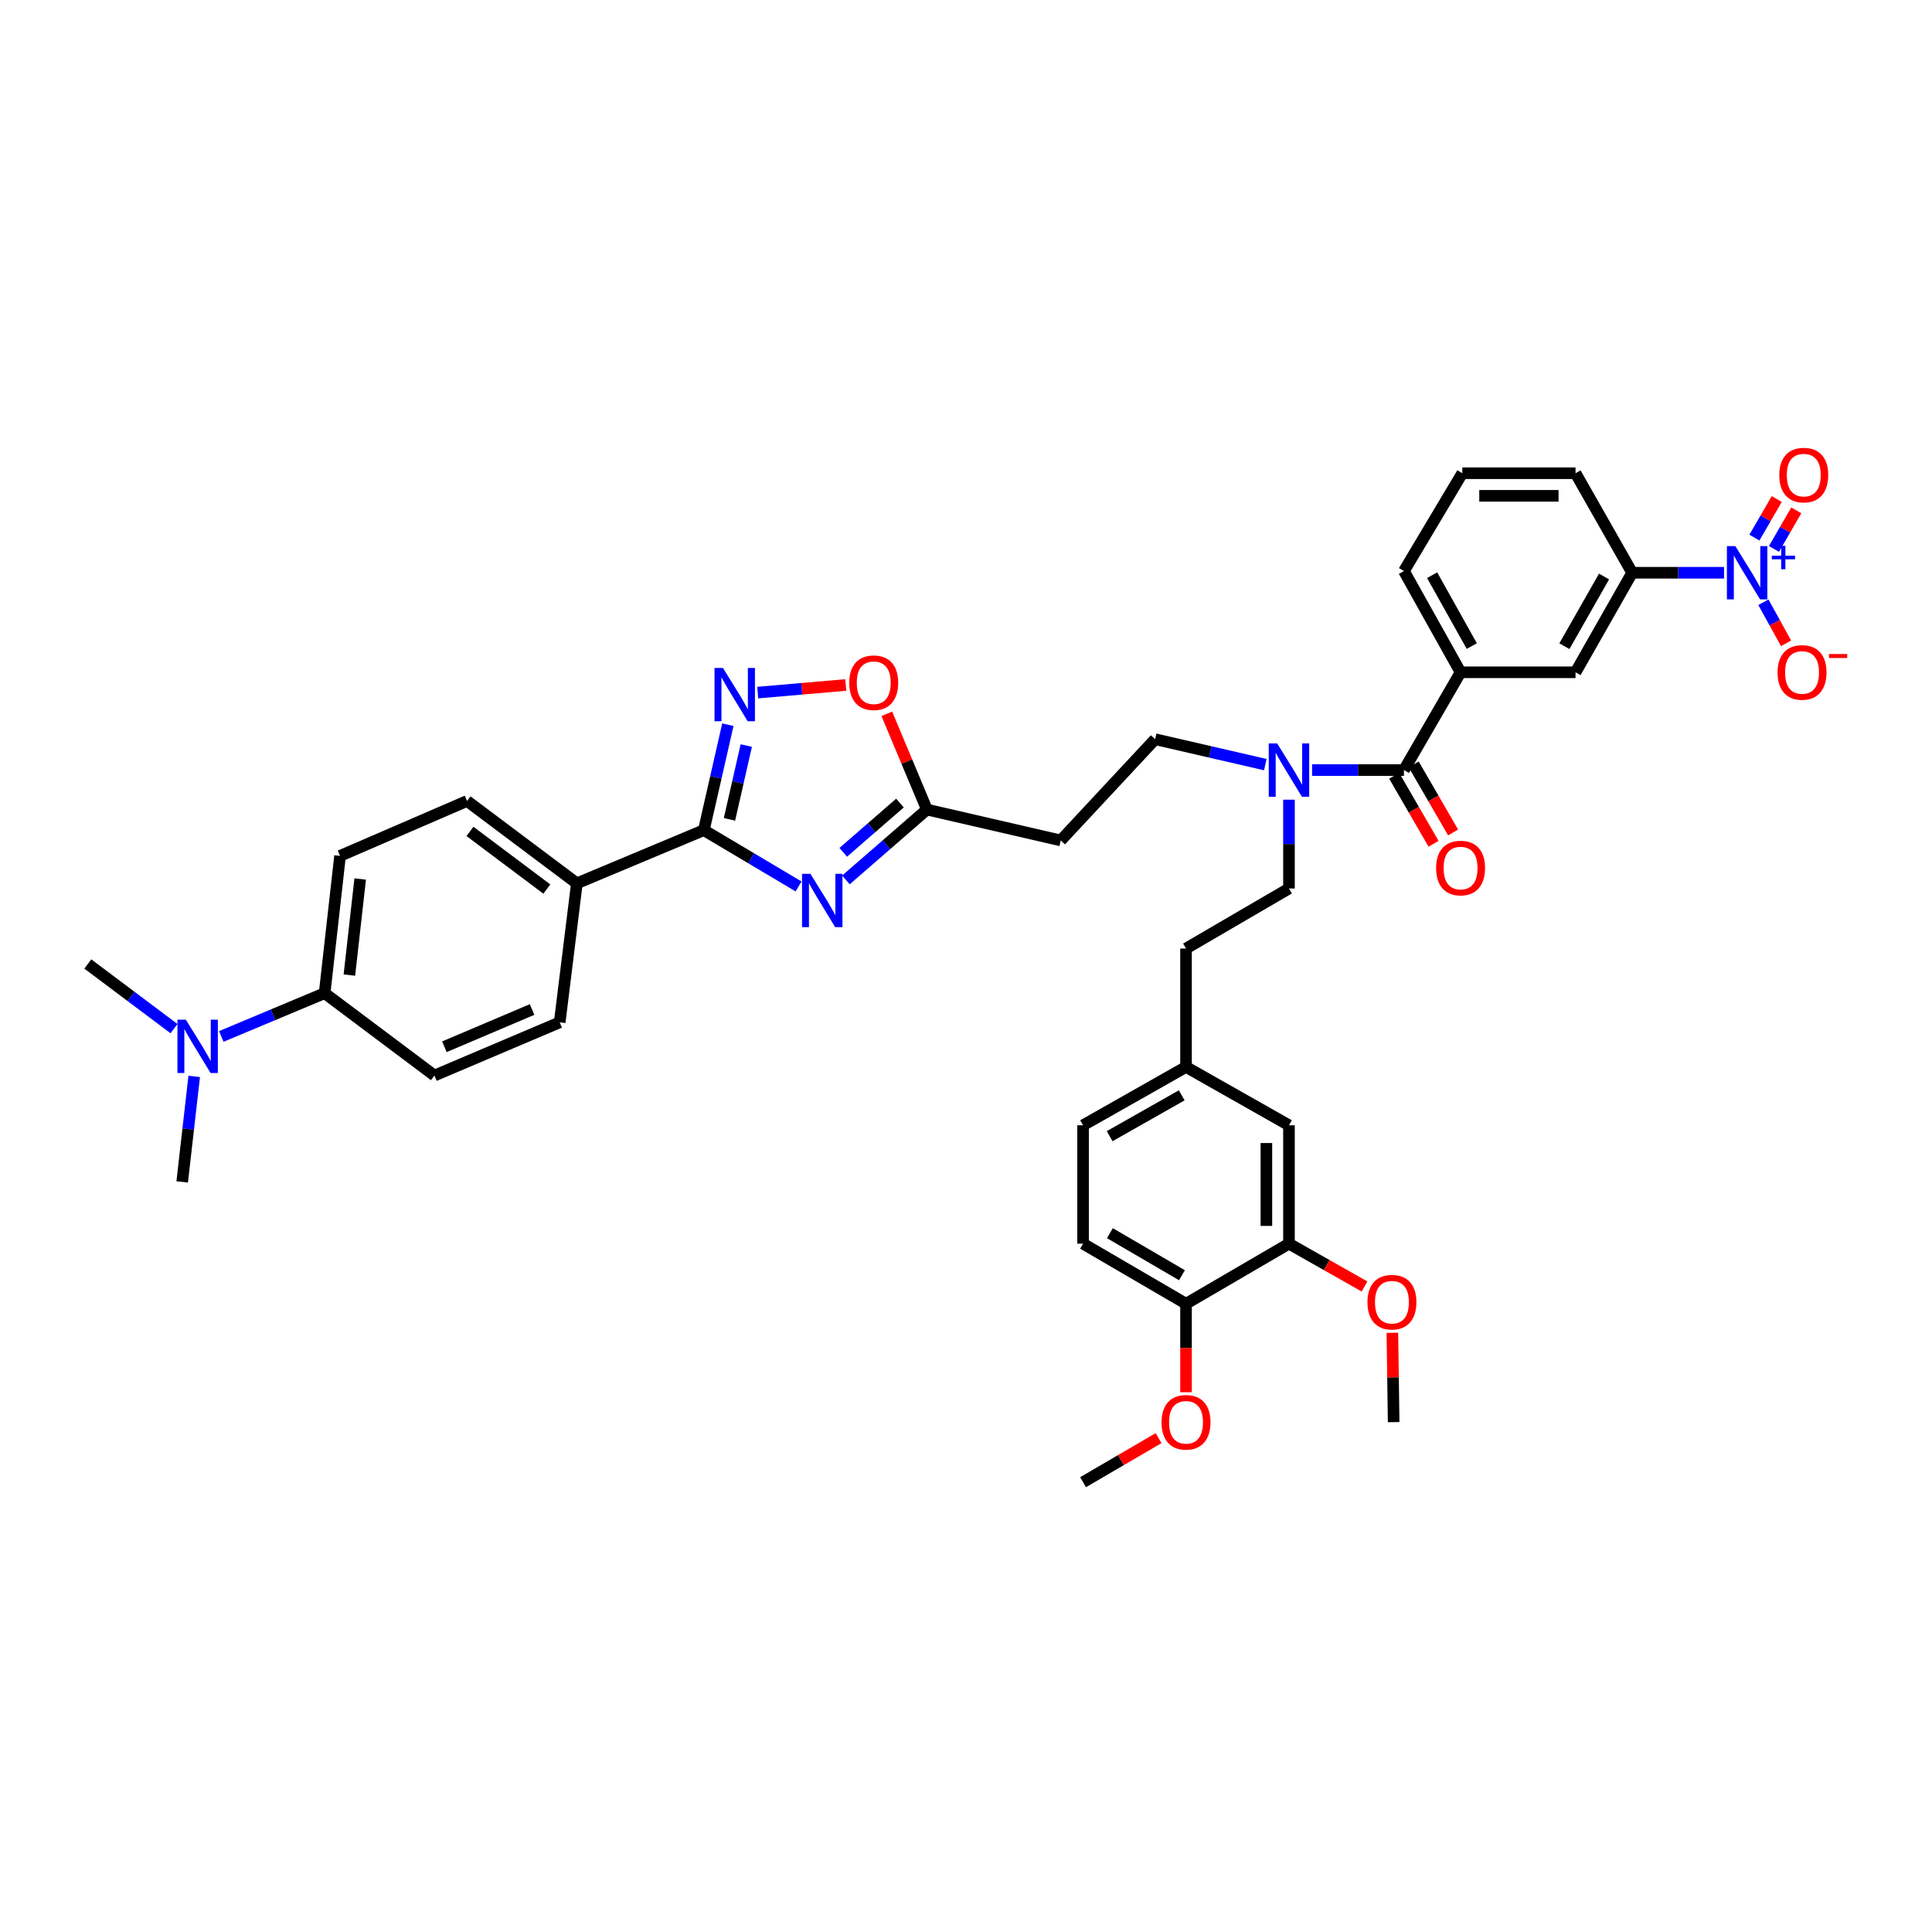 <?xml version='1.0' encoding='iso-8859-1'?>
<svg version='1.1' baseProfile='full'
              xmlns='http://www.w3.org/2000/svg'
                      xmlns:rdkit='http://www.rdkit.org/xml'
                      xmlns:xlink='http://www.w3.org/1999/xlink'
                  xml:space='preserve'
width='1000px' height='1000px' viewBox='0 0 1000 1000'>
<!-- END OF HEADER -->
<rect style='opacity:1.0;fill:#FFFFFF;stroke:none' width='1000' height='1000' x='0' y='0'> </rect>
<path class='bond-0' d='M 654.93,395.77 L 626.411,389.19' style='fill:none;fill-rule:evenodd;stroke:#0000FF;stroke-width:6px;stroke-linecap:butt;stroke-linejoin:miter;stroke-opacity:1' />
<path class='bond-0' d='M 626.411,389.19 L 597.891,382.61' style='fill:none;fill-rule:evenodd;stroke:#000000;stroke-width:6px;stroke-linecap:butt;stroke-linejoin:miter;stroke-opacity:1' />
<path class='bond-1' d='M 667.171,413.921 L 667.171,436.9' style='fill:none;fill-rule:evenodd;stroke:#0000FF;stroke-width:6px;stroke-linecap:butt;stroke-linejoin:miter;stroke-opacity:1' />
<path class='bond-1' d='M 667.171,436.9 L 667.171,459.879' style='fill:none;fill-rule:evenodd;stroke:#000000;stroke-width:6px;stroke-linecap:butt;stroke-linejoin:miter;stroke-opacity:1' />
<path class='bond-2' d='M 679.122,398.594 L 702.899,398.594' style='fill:none;fill-rule:evenodd;stroke:#0000FF;stroke-width:6px;stroke-linecap:butt;stroke-linejoin:miter;stroke-opacity:1' />
<path class='bond-2' d='M 702.899,398.594 L 726.676,398.594' style='fill:none;fill-rule:evenodd;stroke:#000000;stroke-width:6px;stroke-linecap:butt;stroke-linejoin:miter;stroke-opacity:1' />
<path class='bond-3' d='M 437.768,354.549 L 414.984,356.518' style='fill:none;fill-rule:evenodd;stroke:#FF0000;stroke-width:6px;stroke-linecap:butt;stroke-linejoin:miter;stroke-opacity:1' />
<path class='bond-3' d='M 414.984,356.518 L 392.2,358.486' style='fill:none;fill-rule:evenodd;stroke:#0000FF;stroke-width:6px;stroke-linecap:butt;stroke-linejoin:miter;stroke-opacity:1' />
<path class='bond-4' d='M 459.007,369.46 L 469.388,394.244' style='fill:none;fill-rule:evenodd;stroke:#FF0000;stroke-width:6px;stroke-linecap:butt;stroke-linejoin:miter;stroke-opacity:1' />
<path class='bond-4' d='M 469.388,394.244 L 479.769,419.027' style='fill:none;fill-rule:evenodd;stroke:#000000;stroke-width:6px;stroke-linecap:butt;stroke-linejoin:miter;stroke-opacity:1' />
<path class='bond-5' d='M 376.741,375.109 L 370.523,402.397' style='fill:none;fill-rule:evenodd;stroke:#0000FF;stroke-width:6px;stroke-linecap:butt;stroke-linejoin:miter;stroke-opacity:1' />
<path class='bond-5' d='M 370.523,402.397 L 364.305,429.685' style='fill:none;fill-rule:evenodd;stroke:#000000;stroke-width:6px;stroke-linecap:butt;stroke-linejoin:miter;stroke-opacity:1' />
<path class='bond-5' d='M 386.274,385.893 L 381.921,404.994' style='fill:none;fill-rule:evenodd;stroke:#0000FF;stroke-width:6px;stroke-linecap:butt;stroke-linejoin:miter;stroke-opacity:1' />
<path class='bond-5' d='M 381.921,404.994 L 377.569,424.096' style='fill:none;fill-rule:evenodd;stroke:#000000;stroke-width:6px;stroke-linecap:butt;stroke-linejoin:miter;stroke-opacity:1' />
<path class='bond-6' d='M 364.305,429.685 L 388.825,444.252' style='fill:none;fill-rule:evenodd;stroke:#000000;stroke-width:6px;stroke-linecap:butt;stroke-linejoin:miter;stroke-opacity:1' />
<path class='bond-6' d='M 388.825,444.252 L 413.344,458.82' style='fill:none;fill-rule:evenodd;stroke:#0000FF;stroke-width:6px;stroke-linecap:butt;stroke-linejoin:miter;stroke-opacity:1' />
<path class='bond-7' d='M 364.305,429.685 L 298.584,457.216' style='fill:none;fill-rule:evenodd;stroke:#000000;stroke-width:6px;stroke-linecap:butt;stroke-linejoin:miter;stroke-opacity:1' />
<path class='bond-8' d='M 437.847,455.446 L 458.808,437.237' style='fill:none;fill-rule:evenodd;stroke:#0000FF;stroke-width:6px;stroke-linecap:butt;stroke-linejoin:miter;stroke-opacity:1' />
<path class='bond-8' d='M 458.808,437.237 L 479.769,419.027' style='fill:none;fill-rule:evenodd;stroke:#000000;stroke-width:6px;stroke-linecap:butt;stroke-linejoin:miter;stroke-opacity:1' />
<path class='bond-8' d='M 436.468,441.158 L 451.141,428.411' style='fill:none;fill-rule:evenodd;stroke:#0000FF;stroke-width:6px;stroke-linecap:butt;stroke-linejoin:miter;stroke-opacity:1' />
<path class='bond-8' d='M 451.141,428.411 L 465.814,415.664' style='fill:none;fill-rule:evenodd;stroke:#000000;stroke-width:6px;stroke-linecap:butt;stroke-linejoin:miter;stroke-opacity:1' />
<path class='bond-9' d='M 479.769,419.027 L 549.043,435.011' style='fill:none;fill-rule:evenodd;stroke:#000000;stroke-width:6px;stroke-linecap:butt;stroke-linejoin:miter;stroke-opacity:1' />
<path class='bond-10' d='M 168.025,514.059 L 176.013,443.006' style='fill:none;fill-rule:evenodd;stroke:#000000;stroke-width:6px;stroke-linecap:butt;stroke-linejoin:miter;stroke-opacity:1' />
<path class='bond-10' d='M 180.841,504.707 L 186.433,454.97' style='fill:none;fill-rule:evenodd;stroke:#000000;stroke-width:6px;stroke-linecap:butt;stroke-linejoin:miter;stroke-opacity:1' />
<path class='bond-11' d='M 168.025,514.059 L 141.283,525.26' style='fill:none;fill-rule:evenodd;stroke:#000000;stroke-width:6px;stroke-linecap:butt;stroke-linejoin:miter;stroke-opacity:1' />
<path class='bond-11' d='M 141.283,525.26 L 114.542,536.462' style='fill:none;fill-rule:evenodd;stroke:#0000FF;stroke-width:6px;stroke-linecap:butt;stroke-linejoin:miter;stroke-opacity:1' />
<path class='bond-12' d='M 168.025,514.059 L 224.867,556.691' style='fill:none;fill-rule:evenodd;stroke:#000000;stroke-width:6px;stroke-linecap:butt;stroke-linejoin:miter;stroke-opacity:1' />
<path class='bond-13' d='M 90.058,532.411 L 67.756,515.685' style='fill:none;fill-rule:evenodd;stroke:#0000FF;stroke-width:6px;stroke-linecap:butt;stroke-linejoin:miter;stroke-opacity:1' />
<path class='bond-13' d='M 67.756,515.685 L 45.455,498.959' style='fill:none;fill-rule:evenodd;stroke:#000000;stroke-width:6px;stroke-linecap:butt;stroke-linejoin:miter;stroke-opacity:1' />
<path class='bond-14' d='M 100.524,557.151 L 97.413,584.453' style='fill:none;fill-rule:evenodd;stroke:#0000FF;stroke-width:6px;stroke-linecap:butt;stroke-linejoin:miter;stroke-opacity:1' />
<path class='bond-14' d='M 97.413,584.453 L 94.302,611.754' style='fill:none;fill-rule:evenodd;stroke:#000000;stroke-width:6px;stroke-linecap:butt;stroke-linejoin:miter;stroke-opacity:1' />
<path class='bond-15' d='M 176.013,443.006 L 241.741,414.584' style='fill:none;fill-rule:evenodd;stroke:#000000;stroke-width:6px;stroke-linecap:butt;stroke-linejoin:miter;stroke-opacity:1' />
<path class='bond-16' d='M 224.867,556.691 L 289.699,529.153' style='fill:none;fill-rule:evenodd;stroke:#000000;stroke-width:6px;stroke-linecap:butt;stroke-linejoin:miter;stroke-opacity:1' />
<path class='bond-16' d='M 230.022,541.8 L 275.403,522.524' style='fill:none;fill-rule:evenodd;stroke:#000000;stroke-width:6px;stroke-linecap:butt;stroke-linejoin:miter;stroke-opacity:1' />
<path class='bond-17' d='M 298.584,457.216 L 289.699,529.153' style='fill:none;fill-rule:evenodd;stroke:#000000;stroke-width:6px;stroke-linecap:butt;stroke-linejoin:miter;stroke-opacity:1' />
<path class='bond-18' d='M 298.584,457.216 L 241.741,414.584' style='fill:none;fill-rule:evenodd;stroke:#000000;stroke-width:6px;stroke-linecap:butt;stroke-linejoin:miter;stroke-opacity:1' />
<path class='bond-18' d='M 283.043,460.174 L 243.253,430.332' style='fill:none;fill-rule:evenodd;stroke:#000000;stroke-width:6px;stroke-linecap:butt;stroke-linejoin:miter;stroke-opacity:1' />
<path class='bond-19' d='M 597.891,382.61 L 549.043,435.011' style='fill:none;fill-rule:evenodd;stroke:#000000;stroke-width:6px;stroke-linecap:butt;stroke-linejoin:miter;stroke-opacity:1' />
<path class='bond-20' d='M 667.171,459.879 L 613.881,490.963' style='fill:none;fill-rule:evenodd;stroke:#000000;stroke-width:6px;stroke-linecap:butt;stroke-linejoin:miter;stroke-opacity:1' />
<path class='bond-21' d='M 613.881,490.963 L 613.881,552.249' style='fill:none;fill-rule:evenodd;stroke:#000000;stroke-width:6px;stroke-linecap:butt;stroke-linejoin:miter;stroke-opacity:1' />
<path class='bond-22' d='M 613.881,552.249 L 560.591,582.443' style='fill:none;fill-rule:evenodd;stroke:#000000;stroke-width:6px;stroke-linecap:butt;stroke-linejoin:miter;stroke-opacity:1' />
<path class='bond-22' d='M 611.651,566.949 L 574.348,588.085' style='fill:none;fill-rule:evenodd;stroke:#000000;stroke-width:6px;stroke-linecap:butt;stroke-linejoin:miter;stroke-opacity:1' />
<path class='bond-23' d='M 613.881,552.249 L 667.171,582.443' style='fill:none;fill-rule:evenodd;stroke:#000000;stroke-width:6px;stroke-linecap:butt;stroke-linejoin:miter;stroke-opacity:1' />
<path class='bond-24' d='M 560.591,582.443 L 560.591,643.728' style='fill:none;fill-rule:evenodd;stroke:#000000;stroke-width:6px;stroke-linecap:butt;stroke-linejoin:miter;stroke-opacity:1' />
<path class='bond-25' d='M 560.591,643.728 L 613.881,674.812' style='fill:none;fill-rule:evenodd;stroke:#000000;stroke-width:6px;stroke-linecap:butt;stroke-linejoin:miter;stroke-opacity:1' />
<path class='bond-25' d='M 574.475,638.292 L 611.778,660.051' style='fill:none;fill-rule:evenodd;stroke:#000000;stroke-width:6px;stroke-linecap:butt;stroke-linejoin:miter;stroke-opacity:1' />
<path class='bond-26' d='M 613.881,674.812 L 667.171,643.728' style='fill:none;fill-rule:evenodd;stroke:#000000;stroke-width:6px;stroke-linecap:butt;stroke-linejoin:miter;stroke-opacity:1' />
<path class='bond-27' d='M 613.881,674.812 L 613.881,697.713' style='fill:none;fill-rule:evenodd;stroke:#000000;stroke-width:6px;stroke-linecap:butt;stroke-linejoin:miter;stroke-opacity:1' />
<path class='bond-27' d='M 613.881,697.713 L 613.881,720.614' style='fill:none;fill-rule:evenodd;stroke:#FF0000;stroke-width:6px;stroke-linecap:butt;stroke-linejoin:miter;stroke-opacity:1' />
<path class='bond-28' d='M 667.171,643.728 L 667.171,582.443' style='fill:none;fill-rule:evenodd;stroke:#000000;stroke-width:6px;stroke-linecap:butt;stroke-linejoin:miter;stroke-opacity:1' />
<path class='bond-28' d='M 655.48,634.535 L 655.48,591.636' style='fill:none;fill-rule:evenodd;stroke:#000000;stroke-width:6px;stroke-linecap:butt;stroke-linejoin:miter;stroke-opacity:1' />
<path class='bond-29' d='M 667.171,643.728 L 686.718,654.806' style='fill:none;fill-rule:evenodd;stroke:#000000;stroke-width:6px;stroke-linecap:butt;stroke-linejoin:miter;stroke-opacity:1' />
<path class='bond-29' d='M 686.718,654.806 L 706.265,665.884' style='fill:none;fill-rule:evenodd;stroke:#FF0000;stroke-width:6px;stroke-linecap:butt;stroke-linejoin:miter;stroke-opacity:1' />
<path class='bond-30' d='M 720.689,689.863 L 721.02,712.98' style='fill:none;fill-rule:evenodd;stroke:#FF0000;stroke-width:6px;stroke-linecap:butt;stroke-linejoin:miter;stroke-opacity:1' />
<path class='bond-30' d='M 721.02,712.98 L 721.351,736.097' style='fill:none;fill-rule:evenodd;stroke:#000000;stroke-width:6px;stroke-linecap:butt;stroke-linejoin:miter;stroke-opacity:1' />
<path class='bond-31' d='M 599.674,744.384 L 580.132,755.783' style='fill:none;fill-rule:evenodd;stroke:#FF0000;stroke-width:6px;stroke-linecap:butt;stroke-linejoin:miter;stroke-opacity:1' />
<path class='bond-31' d='M 580.132,755.783 L 560.591,767.182' style='fill:none;fill-rule:evenodd;stroke:#000000;stroke-width:6px;stroke-linecap:butt;stroke-linejoin:miter;stroke-opacity:1' />
<path class='bond-32' d='M 892.359,296.457 L 868.582,296.457' style='fill:none;fill-rule:evenodd;stroke:#0000FF;stroke-width:6px;stroke-linecap:butt;stroke-linejoin:miter;stroke-opacity:1' />
<path class='bond-32' d='M 868.582,296.457 L 844.804,296.457' style='fill:none;fill-rule:evenodd;stroke:#000000;stroke-width:6px;stroke-linecap:butt;stroke-linejoin:miter;stroke-opacity:1' />
<path class='bond-33' d='M 912.732,311.723 L 918.598,322.355' style='fill:none;fill-rule:evenodd;stroke:#0000FF;stroke-width:6px;stroke-linecap:butt;stroke-linejoin:miter;stroke-opacity:1' />
<path class='bond-33' d='M 918.598,322.355 L 924.463,332.988' style='fill:none;fill-rule:evenodd;stroke:#FF0000;stroke-width:6px;stroke-linecap:butt;stroke-linejoin:miter;stroke-opacity:1' />
<path class='bond-34' d='M 918.202,284.128 L 923.982,274.144' style='fill:none;fill-rule:evenodd;stroke:#0000FF;stroke-width:6px;stroke-linecap:butt;stroke-linejoin:miter;stroke-opacity:1' />
<path class='bond-34' d='M 923.982,274.144 L 929.763,264.16' style='fill:none;fill-rule:evenodd;stroke:#FF0000;stroke-width:6px;stroke-linecap:butt;stroke-linejoin:miter;stroke-opacity:1' />
<path class='bond-34' d='M 908.085,278.27 L 913.865,268.286' style='fill:none;fill-rule:evenodd;stroke:#0000FF;stroke-width:6px;stroke-linecap:butt;stroke-linejoin:miter;stroke-opacity:1' />
<path class='bond-34' d='M 913.865,268.286 L 919.645,258.302' style='fill:none;fill-rule:evenodd;stroke:#FF0000;stroke-width:6px;stroke-linecap:butt;stroke-linejoin:miter;stroke-opacity:1' />
<path class='bond-35' d='M 844.804,296.457 L 815.493,347.974' style='fill:none;fill-rule:evenodd;stroke:#000000;stroke-width:6px;stroke-linecap:butt;stroke-linejoin:miter;stroke-opacity:1' />
<path class='bond-35' d='M 830.246,298.403 L 809.729,334.465' style='fill:none;fill-rule:evenodd;stroke:#000000;stroke-width:6px;stroke-linecap:butt;stroke-linejoin:miter;stroke-opacity:1' />
<path class='bond-36' d='M 844.804,296.457 L 815.493,244.946' style='fill:none;fill-rule:evenodd;stroke:#000000;stroke-width:6px;stroke-linecap:butt;stroke-linejoin:miter;stroke-opacity:1' />
<path class='bond-37' d='M 726.676,398.594 L 755.988,347.974' style='fill:none;fill-rule:evenodd;stroke:#000000;stroke-width:6px;stroke-linecap:butt;stroke-linejoin:miter;stroke-opacity:1' />
<path class='bond-38' d='M 721.618,401.523 L 731.811,419.13' style='fill:none;fill-rule:evenodd;stroke:#000000;stroke-width:6px;stroke-linecap:butt;stroke-linejoin:miter;stroke-opacity:1' />
<path class='bond-38' d='M 731.811,419.13 L 742.005,436.737' style='fill:none;fill-rule:evenodd;stroke:#FF0000;stroke-width:6px;stroke-linecap:butt;stroke-linejoin:miter;stroke-opacity:1' />
<path class='bond-38' d='M 731.735,395.665 L 741.929,413.272' style='fill:none;fill-rule:evenodd;stroke:#000000;stroke-width:6px;stroke-linecap:butt;stroke-linejoin:miter;stroke-opacity:1' />
<path class='bond-38' d='M 741.929,413.272 L 752.123,430.879' style='fill:none;fill-rule:evenodd;stroke:#FF0000;stroke-width:6px;stroke-linecap:butt;stroke-linejoin:miter;stroke-opacity:1' />
<path class='bond-39' d='M 755.988,347.974 L 815.493,347.974' style='fill:none;fill-rule:evenodd;stroke:#000000;stroke-width:6px;stroke-linecap:butt;stroke-linejoin:miter;stroke-opacity:1' />
<path class='bond-40' d='M 755.988,347.974 L 726.676,295.567' style='fill:none;fill-rule:evenodd;stroke:#000000;stroke-width:6px;stroke-linecap:butt;stroke-linejoin:miter;stroke-opacity:1' />
<path class='bond-40' d='M 761.794,334.406 L 741.276,297.721' style='fill:none;fill-rule:evenodd;stroke:#000000;stroke-width:6px;stroke-linecap:butt;stroke-linejoin:miter;stroke-opacity:1' />
<path class='bond-41' d='M 815.493,244.946 L 756.877,244.946' style='fill:none;fill-rule:evenodd;stroke:#000000;stroke-width:6px;stroke-linecap:butt;stroke-linejoin:miter;stroke-opacity:1' />
<path class='bond-41' d='M 806.701,256.637 L 765.67,256.637' style='fill:none;fill-rule:evenodd;stroke:#000000;stroke-width:6px;stroke-linecap:butt;stroke-linejoin:miter;stroke-opacity:1' />
<path class='bond-42' d='M 726.676,295.567 L 756.877,244.946' style='fill:none;fill-rule:evenodd;stroke:#000000;stroke-width:6px;stroke-linecap:butt;stroke-linejoin:miter;stroke-opacity:1' />
<path  class='atom-0' d='M 661.072 384.799
L 670.113 399.413
Q 671.009 400.854, 672.451 403.465
Q 673.893 406.076, 673.971 406.232
L 673.971 384.799
L 677.634 384.799
L 677.634 412.389
L 673.854 412.389
L 664.151 396.412
Q 663.021 394.541, 661.813 392.398
Q 660.644 390.255, 660.293 389.592
L 660.293 412.389
L 656.708 412.389
L 656.708 384.799
L 661.072 384.799
' fill='#0000FF'/>
<path  class='atom-1' d='M 439.573 353.377
Q 439.573 346.753, 442.846 343.051
Q 446.12 339.348, 452.238 339.348
Q 458.356 339.348, 461.629 343.051
Q 464.903 346.753, 464.903 353.377
Q 464.903 360.08, 461.59 363.899
Q 458.278 367.679, 452.238 367.679
Q 446.159 367.679, 442.846 363.899
Q 439.573 360.119, 439.573 353.377
M 452.238 364.561
Q 456.447 364.561, 458.707 361.756
Q 461.006 358.911, 461.006 353.377
Q 461.006 347.961, 458.707 345.233
Q 456.447 342.466, 452.238 342.466
Q 448.029 342.466, 445.73 345.194
Q 443.47 347.922, 443.47 353.377
Q 443.47 358.95, 445.73 361.756
Q 448.029 364.561, 452.238 364.561
' fill='#FF0000'/>
<path  class='atom-2' d='M 374.196 345.72
L 383.237 360.333
Q 384.133 361.775, 385.575 364.386
Q 387.017 366.997, 387.095 367.153
L 387.095 345.72
L 390.758 345.72
L 390.758 373.31
L 386.978 373.31
L 377.275 357.333
Q 376.145 355.462, 374.937 353.319
Q 373.768 351.176, 373.417 350.513
L 373.417 373.31
L 369.832 373.31
L 369.832 345.72
L 374.196 345.72
' fill='#0000FF'/>
<path  class='atom-4' d='M 419.491 452.3
L 428.532 466.913
Q 429.428 468.355, 430.87 470.966
Q 432.312 473.577, 432.39 473.733
L 432.39 452.3
L 436.053 452.3
L 436.053 479.89
L 432.273 479.89
L 422.57 463.913
Q 421.44 462.042, 420.231 459.899
Q 419.062 457.755, 418.712 457.093
L 418.712 479.89
L 415.127 479.89
L 415.127 452.3
L 419.491 452.3
' fill='#0000FF'/>
<path  class='atom-7' d='M 96.199 527.796
L 105.239 542.409
Q 106.136 543.851, 107.577 546.462
Q 109.019 549.073, 109.097 549.228
L 109.097 527.796
L 112.76 527.796
L 112.76 555.386
L 108.98 555.386
L 99.277 539.408
Q 98.147 537.538, 96.939 535.395
Q 95.77 533.251, 95.419 532.589
L 95.419 555.386
L 91.834 555.386
L 91.834 527.796
L 96.199 527.796
' fill='#0000FF'/>
<path  class='atom-25' d='M 707.796 674.007
Q 707.796 667.382, 711.069 663.68
Q 714.343 659.978, 720.461 659.978
Q 726.579 659.978, 729.852 663.68
Q 733.126 667.382, 733.126 674.007
Q 733.126 680.71, 729.813 684.529
Q 726.501 688.309, 720.461 688.309
Q 714.382 688.309, 711.069 684.529
Q 707.796 680.749, 707.796 674.007
M 720.461 685.191
Q 724.67 685.191, 726.93 682.385
Q 729.229 679.541, 729.229 674.007
Q 729.229 668.59, 726.93 665.862
Q 724.67 663.096, 720.461 663.096
Q 716.252 663.096, 713.953 665.823
Q 711.693 668.551, 711.693 674.007
Q 711.693 679.579, 713.953 682.385
Q 716.252 685.191, 720.461 685.191
' fill='#FF0000'/>
<path  class='atom-27' d='M 601.216 736.175
Q 601.216 729.551, 604.489 725.849
Q 607.763 722.147, 613.881 722.147
Q 619.999 722.147, 623.272 725.849
Q 626.546 729.551, 626.546 736.175
Q 626.546 742.878, 623.234 746.697
Q 619.921 750.477, 613.881 750.477
Q 607.802 750.477, 604.489 746.697
Q 601.216 742.917, 601.216 736.175
M 613.881 747.359
Q 618.09 747.359, 620.35 744.554
Q 622.649 741.709, 622.649 736.175
Q 622.649 730.759, 620.35 728.031
Q 618.09 725.264, 613.881 725.264
Q 609.672 725.264, 607.373 727.992
Q 605.113 730.72, 605.113 736.175
Q 605.113 741.748, 607.373 744.554
Q 609.672 747.359, 613.881 747.359
' fill='#FF0000'/>
<path  class='atom-29' d='M 898.211 282.662
L 907.252 297.275
Q 908.148 298.717, 909.59 301.328
Q 911.032 303.939, 911.11 304.095
L 911.11 282.662
L 914.773 282.662
L 914.773 310.252
L 910.993 310.252
L 901.29 294.274
Q 900.16 292.404, 898.952 290.261
Q 897.782 288.117, 897.432 287.455
L 897.432 310.252
L 893.847 310.252
L 893.847 282.662
L 898.211 282.662
' fill='#0000FF'/>
<path  class='atom-29' d='M 917.088 287.635
L 921.949 287.635
L 921.949 282.517
L 924.109 282.517
L 924.109 287.635
L 929.099 287.635
L 929.099 289.487
L 924.109 289.487
L 924.109 294.631
L 921.949 294.631
L 921.949 289.487
L 917.088 289.487
L 917.088 287.635
' fill='#0000FF'/>
<path  class='atom-34' d='M 920.066 348.052
Q 920.066 341.427, 923.34 337.725
Q 926.613 334.023, 932.731 334.023
Q 938.849 334.023, 942.123 337.725
Q 945.396 341.427, 945.396 348.052
Q 945.396 354.754, 942.084 358.573
Q 938.771 362.353, 932.731 362.353
Q 926.652 362.353, 923.34 358.573
Q 920.066 354.793, 920.066 348.052
M 932.731 359.236
Q 936.94 359.236, 939.2 356.43
Q 941.499 353.585, 941.499 348.052
Q 941.499 342.635, 939.2 339.907
Q 936.94 337.14, 932.731 337.14
Q 928.522 337.14, 926.223 339.868
Q 923.963 342.596, 923.963 348.052
Q 923.963 353.624, 926.223 356.43
Q 928.522 359.236, 932.731 359.236
' fill='#FF0000'/>
<path  class='atom-34' d='M 946.682 338.526
L 956.121 338.526
L 956.121 340.584
L 946.682 340.584
L 946.682 338.526
' fill='#FF0000'/>
<path  class='atom-35' d='M 920.956 245.908
Q 920.956 239.283, 924.229 235.581
Q 927.503 231.879, 933.621 231.879
Q 939.739 231.879, 943.012 235.581
Q 946.286 239.283, 946.286 245.908
Q 946.286 252.61, 942.973 256.429
Q 939.661 260.209, 933.621 260.209
Q 927.542 260.209, 924.229 256.429
Q 920.956 252.649, 920.956 245.908
M 933.621 257.092
Q 937.829 257.092, 940.09 254.286
Q 942.389 251.441, 942.389 245.908
Q 942.389 240.491, 940.09 237.763
Q 937.829 234.996, 933.621 234.996
Q 929.412 234.996, 927.113 237.724
Q 924.853 240.452, 924.853 245.908
Q 924.853 251.48, 927.113 254.286
Q 929.412 257.092, 933.621 257.092
' fill='#FF0000'/>
<path  class='atom-36' d='M 743.323 449.299
Q 743.323 442.675, 746.596 438.972
Q 749.869 435.27, 755.988 435.27
Q 762.106 435.27, 765.379 438.972
Q 768.652 442.675, 768.652 449.299
Q 768.652 456.002, 765.34 459.821
Q 762.028 463.601, 755.988 463.601
Q 749.908 463.601, 746.596 459.821
Q 743.323 456.041, 743.323 449.299
M 755.988 460.483
Q 760.196 460.483, 762.456 457.678
Q 764.756 454.833, 764.756 449.299
Q 764.756 443.883, 762.456 441.155
Q 760.196 438.388, 755.988 438.388
Q 751.779 438.388, 749.48 441.116
Q 747.22 443.844, 747.22 449.299
Q 747.22 454.872, 749.48 457.678
Q 751.779 460.483, 755.988 460.483
' fill='#FF0000'/>
</svg>

